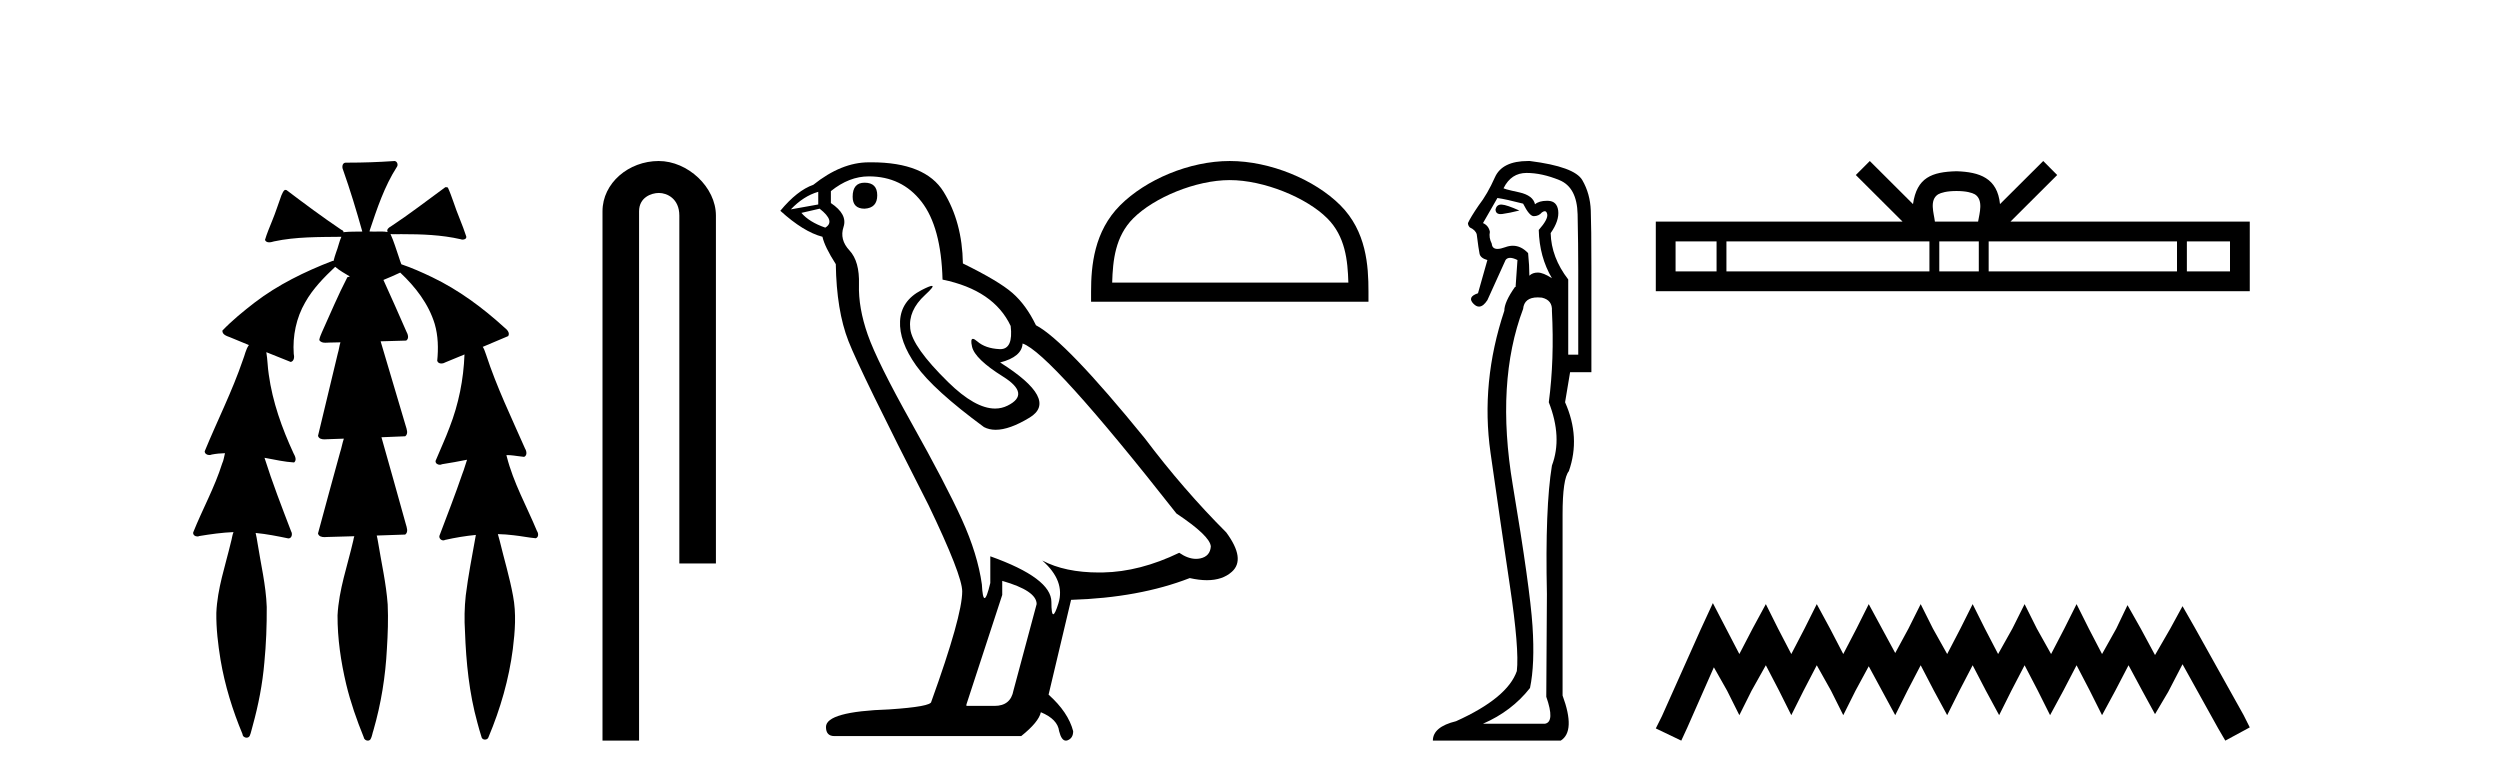<?xml version='1.0' encoding='UTF-8' standalone='yes'?><svg xmlns='http://www.w3.org/2000/svg' xmlns:xlink='http://www.w3.org/1999/xlink' width='131.0' height='41.0' ><path d='M 20.664 8.437 C 20.654 8.437 20.644 8.438 20.633 8.44 C 19.832 8.495 19.029 8.523 18.226 8.523 C 18.187 8.523 18.148 8.523 18.109 8.523 C 17.927 8.534 17.913 8.764 17.974 8.893 C 18.352 9.961 18.679 11.044 18.985 12.134 C 18.982 12.134 18.979 12.134 18.976 12.134 C 18.968 12.134 18.959 12.134 18.951 12.134 C 18.948 12.134 18.945 12.134 18.942 12.134 C 18.639 12.139 18.332 12.133 18.033 12.163 C 18.027 12.17 18.023 12.178 18.017 12.186 C 17.999 12.117 17.953 12.055 17.882 12.038 C 16.903 11.379 15.955 10.673 15.014 9.961 C 14.99 9.958 14.967 9.95 14.942 9.95 C 14.937 9.95 14.932 9.95 14.926 9.951 C 14.833 10.009 14.798 10.14 14.746 10.236 C 14.581 10.68 14.443 11.134 14.26 11.572 C 14.129 11.903 13.984 12.233 13.885 12.574 C 13.928 12.669 14.011 12.698 14.102 12.698 C 14.189 12.698 14.283 12.671 14.357 12.649 C 15.516 12.401 16.709 12.423 17.888 12.408 L 17.888 12.408 C 17.771 12.665 17.721 12.955 17.615 13.217 C 17.567 13.367 17.51 13.519 17.477 13.673 C 17.468 13.672 17.458 13.671 17.448 13.671 C 17.436 13.671 17.424 13.672 17.412 13.675 C 15.973 14.233 14.567 14.916 13.337 15.859 C 12.75 16.314 12.167 16.786 11.653 17.323 C 11.642 17.539 11.885 17.608 12.047 17.67 C 12.379 17.807 12.71 17.944 13.042 18.081 C 12.874 18.311 12.831 18.611 12.723 18.873 C 12.166 20.508 11.381 22.052 10.726 23.648 C 10.729 23.779 10.851 23.844 10.97 23.844 C 11.014 23.844 11.058 23.835 11.095 23.818 C 11.326 23.774 11.557 23.752 11.789 23.747 L 11.789 23.747 C 11.741 23.928 11.722 24.12 11.641 24.289 C 11.25 25.538 10.608 26.686 10.124 27.897 C 10.101 28.029 10.225 28.111 10.343 28.111 C 10.379 28.111 10.413 28.104 10.444 28.088 C 11.035 27.991 11.634 27.906 12.235 27.882 L 12.235 27.882 C 12.166 28.049 12.153 28.235 12.101 28.408 C 11.811 29.634 11.387 30.844 11.336 32.113 C 11.325 32.938 11.425 33.762 11.556 34.575 C 11.782 35.913 12.186 37.217 12.708 38.468 C 12.713 38.583 12.818 38.655 12.92 38.655 C 12.984 38.655 13.047 38.627 13.083 38.563 C 13.159 38.395 13.183 38.206 13.241 38.029 C 13.541 36.946 13.756 35.837 13.852 34.716 C 13.946 33.749 13.983 32.776 13.977 31.804 C 13.937 30.667 13.666 29.557 13.491 28.436 C 13.461 28.267 13.439 28.093 13.395 27.927 L 13.395 27.927 C 13.973 27.982 14.541 28.095 15.109 28.213 C 15.111 28.213 15.113 28.213 15.114 28.213 C 15.296 28.213 15.336 27.971 15.255 27.843 C 14.767 26.567 14.27 25.291 13.86 23.989 L 13.86 23.989 C 13.88 23.992 13.9 23.995 13.919 23.999 C 14.414 24.089 14.91 24.204 15.411 24.233 C 15.568 24.103 15.455 23.89 15.379 23.748 C 14.775 22.438 14.281 21.063 14.084 19.628 C 14.021 19.239 14.022 18.84 13.955 18.454 L 13.955 18.454 C 14.381 18.627 14.807 18.8 15.235 18.967 C 15.421 18.922 15.43 18.693 15.392 18.541 C 15.327 17.609 15.522 16.653 15.993 15.843 C 16.394 15.127 16.973 14.54 17.564 13.981 C 17.798 14.181 18.07 14.33 18.335 14.49 C 18.29 14.501 18.246 14.512 18.202 14.525 C 17.716 15.465 17.307 16.442 16.871 17.405 C 16.815 17.539 16.749 17.676 16.73 17.818 C 16.803 17.937 16.924 17.959 17.051 17.959 C 17.131 17.959 17.212 17.95 17.285 17.95 C 17.289 17.95 17.293 17.95 17.297 17.95 C 17.478 17.946 17.659 17.942 17.839 17.938 L 17.839 17.938 C 17.778 18.125 17.761 18.334 17.701 18.519 C 17.353 19.958 17.007 21.397 16.664 22.837 C 16.705 22.99 16.859 23.022 17.003 23.022 C 17.046 23.022 17.087 23.019 17.125 23.016 C 17.423 23.005 17.721 22.995 18.018 22.985 L 18.018 22.985 C 17.936 23.22 17.899 23.475 17.819 23.71 C 17.433 25.125 17.04 26.539 16.663 27.954 C 16.704 28.112 16.861 28.145 17.009 28.145 C 17.055 28.145 17.1 28.142 17.141 28.138 C 17.615 28.125 18.09 28.111 18.565 28.098 L 18.565 28.098 C 18.54 28.176 18.523 28.258 18.51 28.33 C 18.212 29.629 17.755 30.902 17.687 32.243 C 17.682 33.458 17.861 34.667 18.139 35.848 C 18.368 36.801 18.693 37.729 19.062 38.636 C 19.076 38.74 19.176 38.809 19.272 38.809 C 19.327 38.809 19.382 38.786 19.418 38.732 C 19.497 38.591 19.512 38.422 19.567 38.27 C 19.97 36.877 20.2 35.438 20.274 33.99 C 20.322 33.219 20.35 32.445 20.315 31.674 C 20.235 30.566 19.984 29.482 19.807 28.388 C 19.787 28.28 19.77 28.169 19.741 28.062 C 20.239 28.046 20.737 28.031 21.234 28.011 C 21.411 27.874 21.313 27.635 21.264 27.46 C 20.84 25.943 20.421 24.425 19.988 22.912 C 20.404 22.896 20.82 22.881 21.235 22.861 C 21.409 22.724 21.311 22.487 21.259 22.314 C 20.821 20.837 20.383 19.361 19.945 17.885 C 20.391 17.873 20.838 17.862 21.284 17.847 C 21.453 17.735 21.37 17.508 21.292 17.366 C 20.894 16.466 20.503 15.563 20.091 14.669 C 20.388 14.547 20.682 14.421 20.971 14.284 C 21.766 15.028 22.459 15.922 22.779 16.975 C 22.962 17.601 22.974 18.264 22.91 18.909 C 22.945 19.01 23.031 19.047 23.125 19.047 C 23.204 19.047 23.289 19.02 23.351 18.981 C 23.683 18.844 24.016 18.707 24.348 18.57 L 24.348 18.57 C 24.345 18.573 24.342 18.575 24.339 18.578 C 24.291 19.882 24.032 21.178 23.557 22.394 C 23.338 22.99 23.064 23.563 22.824 24.15 C 22.81 24.278 22.929 24.354 23.045 24.354 C 23.086 24.354 23.126 24.345 23.16 24.325 C 23.599 24.261 24.036 24.173 24.474 24.09 L 24.474 24.09 C 24.387 24.332 24.326 24.586 24.228 24.825 C 23.855 25.919 23.433 26.995 23.026 28.076 C 22.996 28.204 23.111 28.316 23.231 28.316 C 23.262 28.316 23.294 28.308 23.324 28.291 C 23.854 28.172 24.393 28.082 24.935 28.03 L 24.935 28.03 C 24.923 28.081 24.913 28.133 24.908 28.179 C 24.729 29.184 24.532 30.186 24.406 31.199 C 24.337 31.831 24.325 32.468 24.366 33.102 C 24.423 34.706 24.585 36.316 25.014 37.866 C 25.087 38.13 25.157 38.397 25.243 38.656 C 25.275 38.723 25.344 38.755 25.413 38.755 C 25.497 38.755 25.582 38.707 25.601 38.617 C 26.22 37.143 26.669 35.592 26.873 34.004 C 26.987 33.083 27.06 32.141 26.883 31.223 C 26.705 30.247 26.415 29.295 26.183 28.331 C 26.145 28.22 26.126 28.098 26.088 27.987 L 26.088 27.987 C 26.365 27.994 26.642 28.012 26.918 28.048 C 27.304 28.089 27.685 28.169 28.07 28.204 C 28.233 28.157 28.22 27.943 28.139 27.83 C 27.6 26.531 26.899 25.29 26.554 23.92 C 26.549 23.897 26.542 23.872 26.536 23.847 L 26.536 23.847 C 26.601 23.848 26.666 23.849 26.731 23.852 C 26.976 23.87 27.22 23.92 27.464 23.94 C 27.637 23.864 27.595 23.638 27.514 23.508 C 26.798 21.881 26.023 20.275 25.47 18.583 C 25.418 18.451 25.381 18.303 25.304 18.186 C 25.3 18.183 25.295 18.181 25.291 18.178 C 25.739 17.991 26.187 17.804 26.631 17.611 C 26.736 17.433 26.559 17.261 26.428 17.159 C 25.289 16.121 24.035 15.193 22.642 14.524 C 22.117 14.273 21.583 14.034 21.031 13.848 C 20.991 13.725 20.934 13.604 20.904 13.483 C 20.761 13.075 20.642 12.654 20.462 12.263 L 20.462 12.263 C 20.499 12.271 20.539 12.273 20.579 12.273 C 20.625 12.273 20.672 12.27 20.715 12.27 C 20.73 12.27 20.744 12.27 20.757 12.271 C 20.857 12.271 20.957 12.27 21.057 12.27 C 22.09 12.27 23.13 12.304 24.14 12.536 C 24.169 12.549 24.206 12.556 24.243 12.556 C 24.345 12.556 24.453 12.505 24.432 12.391 C 24.235 11.775 23.958 11.189 23.758 10.574 C 23.668 10.323 23.58 10.067 23.468 9.827 C 23.436 9.814 23.403 9.808 23.369 9.808 C 23.358 9.808 23.346 9.808 23.334 9.81 C 22.386 10.502 21.456 11.223 20.475 11.869 C 20.372 11.923 20.239 12.027 20.313 12.157 C 20.313 12.157 20.313 12.158 20.314 12.158 C 20.197 12.136 20.078 12.131 19.958 12.131 C 19.838 12.131 19.718 12.136 19.599 12.136 C 19.554 12.136 19.51 12.135 19.466 12.133 C 19.459 12.133 19.452 12.133 19.445 12.133 C 19.426 12.133 19.407 12.133 19.388 12.133 C 19.381 12.133 19.374 12.133 19.367 12.133 C 19.374 12.113 19.377 12.091 19.375 12.068 C 19.758 10.926 20.141 9.768 20.795 8.747 C 20.875 8.643 20.817 8.462 20.691 8.439 C 20.682 8.438 20.673 8.437 20.664 8.437 Z' style='fill:#000000;stroke:none' /><path d='M 34.515 8.437 C 32.946 8.437 31.571 9.591 31.571 11.072 L 31.571 38.809 L 33.487 38.809 L 33.487 11.072 C 33.487 10.346 34.126 10.111 34.528 10.111 C 34.949 10.111 35.597 10.406 35.597 11.296 L 35.597 29.526 L 37.514 29.526 L 37.514 11.296 C 37.514 9.813 36.045 8.437 34.515 8.437 Z' style='fill:#000000;stroke:none' /><path d='M 45.305 9.573 Q 44.679 9.573 44.679 10.309 Q 44.679 10.935 45.305 10.935 Q 45.967 10.898 45.967 10.235 Q 45.967 9.573 45.305 9.573 ZM 42.876 10.051 L 42.876 10.714 L 41.441 10.971 Q 42.103 10.272 42.876 10.051 ZM 42.949 10.935 Q 43.796 11.597 43.244 11.928 Q 42.397 11.634 41.993 11.155 L 42.949 10.935 ZM 45.525 9.242 Q 47.255 9.242 48.285 10.567 Q 49.316 11.891 49.389 14.651 Q 52.076 15.203 52.959 17.08 Q 53.102 18.296 52.411 18.296 Q 52.391 18.296 52.37 18.294 Q 51.634 18.258 51.211 17.89 Q 51.057 17.756 50.979 17.756 Q 50.841 17.756 50.935 18.166 Q 51.082 18.81 52.554 19.73 Q 54.026 20.65 52.793 21.257 Q 52.487 21.408 52.142 21.408 Q 51.095 21.408 49.684 20.024 Q 47.807 18.184 47.697 17.227 Q 47.586 16.271 48.469 15.461 Q 48.994 14.98 48.83 14.98 Q 48.718 14.98 48.285 15.203 Q 47.218 15.755 47.163 16.823 Q 47.108 17.89 48.009 19.159 Q 48.911 20.429 51.56 22.379 Q 51.831 22.521 52.174 22.521 Q 52.901 22.521 53.952 21.882 Q 55.498 20.944 52.407 18.994 Q 53.548 18.699 53.584 18 Q 55.02 18.478 61.644 26.906 Q 63.41 28.083 63.447 28.635 Q 63.41 29.15 62.895 29.261 Q 62.784 29.284 62.671 29.284 Q 62.253 29.284 61.791 28.966 Q 59.73 29.96 57.798 29.997 Q 57.696 29.999 57.597 29.999 Q 55.8 29.999 54.615 29.371 L 54.615 29.371 Q 55.829 30.438 55.461 31.616 Q 55.283 32.187 55.191 32.187 Q 55.093 32.187 55.093 31.542 Q 55.093 30.291 51.892 29.15 L 51.892 30.549 Q 51.703 31.34 51.592 31.34 Q 51.486 31.34 51.45 30.622 Q 51.229 29.04 50.401 27.218 Q 49.573 25.397 47.77 22.177 Q 45.967 18.957 45.47 17.54 Q 44.973 16.123 45.01 14.909 Q 45.047 13.695 44.513 13.124 Q 43.98 12.554 44.201 11.891 Q 44.421 11.229 43.538 10.64 L 43.538 10.015 Q 44.495 9.242 45.525 9.242 ZM 52.517 30.438 Q 54.32 30.954 54.32 31.653 L 53.106 36.179 Q 52.959 36.989 52.112 36.989 L 50.64 36.989 L 50.64 36.915 L 52.517 31.174 L 52.517 30.438 ZM 45.658 8.505 Q 45.592 8.505 45.525 8.506 Q 44.09 8.506 42.618 9.683 Q 41.772 9.978 40.889 11.045 Q 42.103 12.149 43.097 12.407 Q 43.207 12.922 43.796 13.842 Q 43.833 16.271 44.458 17.871 Q 45.084 19.472 48.653 26.464 Q 50.42 30.144 50.42 30.99 Q 50.42 32.278 48.8 36.768 Q 48.8 37.026 46.593 37.173 Q 43.281 37.283 43.281 38.093 Q 43.281 38.571 43.722 38.571 L 53.511 38.571 Q 54.431 37.835 54.541 37.32 Q 55.424 37.688 55.498 38.313 Q 55.622 38.809 55.85 38.809 Q 55.893 38.809 55.94 38.792 Q 56.234 38.681 56.234 38.313 Q 55.976 37.32 54.946 36.4 L 56.124 31.432 Q 59.693 31.322 62.343 30.291 Q 62.833 30.402 63.242 30.402 Q 64.06 30.402 64.551 29.96 Q 65.287 29.298 64.256 27.899 Q 62.012 25.654 59.988 22.968 Q 55.829 17.853 54.284 17.043 Q 53.768 15.976 53.051 15.351 Q 52.333 14.725 50.456 13.805 Q 50.42 11.634 49.444 10.051 Q 48.491 8.505 45.658 8.505 Z' style='fill:#000000;stroke:none' /><path d='M 64.44 9.437 C 66.228 9.437 68.466 10.356 69.548 11.439 C 70.496 12.386 70.62 13.642 70.654 14.809 L 58.278 14.809 C 58.313 13.642 58.437 12.386 59.384 11.439 C 60.467 10.356 62.652 9.437 64.44 9.437 ZM 64.44 8.437 C 62.319 8.437 60.037 9.417 58.699 10.754 C 57.327 12.126 57.172 13.932 57.172 15.283 L 57.172 15.81 L 71.708 15.81 L 71.708 15.283 C 71.708 13.932 71.605 12.126 70.233 10.754 C 68.896 9.417 66.561 8.437 64.44 8.437 Z' style='fill:#000000;stroke:none' /><path d='M 78.664 10.719 Q 78.428 10.719 78.366 10.966 Q 78.366 11.219 78.631 11.219 Q 78.675 11.219 78.727 11.212 Q 79.088 11.163 79.614 11.032 Q 78.957 10.736 78.694 10.72 Q 78.679 10.719 78.664 10.719 ZM 78.464 10.375 Q 78.924 10.441 79.811 10.671 Q 80.139 11.327 80.369 11.327 Q 80.631 11.327 80.796 11.13 Q 80.884 11.067 80.946 11.067 Q 81.044 11.067 81.075 11.229 Q 81.124 11.492 80.631 12.05 Q 80.664 13.462 81.321 14.578 Q 80.861 14.282 80.582 14.282 Q 80.303 14.282 80.139 14.447 Q 80.139 13.921 80.073 13.265 Q 79.709 12.877 79.273 12.877 Q 79.081 12.877 78.875 12.953 Q 78.629 13.043 78.468 13.043 Q 78.19 13.043 78.169 12.772 Q 78.005 12.444 78.07 12.148 Q 78.005 11.82 77.709 11.689 L 78.464 10.375 ZM 79.991 9.062 Q 80.796 9.062 81.715 9.439 Q 82.634 9.817 82.667 11.229 Q 82.7 12.838 82.7 14.118 L 82.7 18.584 L 82.175 18.584 L 82.175 14.644 Q 81.288 13.494 81.255 12.214 Q 81.715 11.557 81.649 11.032 Q 81.584 10.539 81.124 10.523 Q 81.089 10.522 81.055 10.522 Q 80.647 10.522 80.434 10.704 Q 80.336 10.244 79.614 10.08 Q 78.694 9.883 78.793 9.85 Q 79.187 9.062 79.991 9.062 ZM 80.579 15.583 Q 80.681 15.583 80.796 15.596 Q 81.354 15.727 81.321 16.285 Q 81.452 18.846 81.157 21.079 Q 81.879 22.918 81.321 24.395 Q 80.96 26.595 81.058 31.126 Q 81.025 36.281 81.025 36.511 Q 81.485 37.824 80.96 37.923 L 77.709 37.923 Q 79.22 37.266 80.172 36.051 Q 80.434 34.804 80.303 32.801 Q 80.172 30.798 79.269 25.413 Q 78.366 20.028 79.811 16.187 Q 79.868 15.583 80.579 15.583 ZM 80.07 8.437 Q 78.713 8.437 78.333 9.292 Q 77.939 10.178 77.479 10.769 Q 77.053 11.393 76.921 11.689 Q 76.921 11.82 77.02 11.918 Q 77.315 12.05 77.381 12.28 Q 77.479 13.068 77.529 13.297 Q 77.578 13.527 77.939 13.626 L 77.447 15.366 Q 76.856 15.563 77.217 15.924 Q 77.359 16.066 77.5 16.066 Q 77.72 16.066 77.939 15.727 L 78.891 13.626 Q 78.973 13.511 79.129 13.511 Q 79.285 13.511 79.515 13.626 L 79.417 15.038 L 79.384 15.038 Q 78.826 15.826 78.826 16.285 Q 77.578 20.028 78.103 23.722 Q 78.629 27.416 79.121 30.716 Q 79.614 34.016 79.482 35.165 Q 78.99 36.577 76.297 37.791 Q 75.082 38.087 75.082 38.809 L 81.781 38.809 Q 82.569 38.317 81.879 36.445 L 81.879 26.956 Q 81.879 25.085 82.207 24.691 Q 82.831 22.918 82.01 21.079 L 82.273 19.503 L 83.389 19.503 L 83.389 13.987 Q 83.389 11.918 83.357 11.032 Q 83.324 10.145 82.913 9.439 Q 82.503 8.733 80.172 8.438 Q 80.12 8.437 80.07 8.437 Z' style='fill:#000000;stroke:none' /><path d='M 102.521 10.009 C 103.025 10.009 103.329 10.095 103.486 10.184 C 103.944 10.477 103.726 11.176 103.652 11.613 L 101.389 11.613 C 101.335 11.166 101.088 10.484 101.556 10.184 C 101.713 10.095 102.016 10.009 102.521 10.009 ZM 89.948 12.649 L 89.948 14.222 L 87.8 14.222 L 87.8 12.649 ZM 101.102 12.649 L 101.102 14.222 L 90.465 14.222 L 90.465 12.649 ZM 103.689 12.649 L 103.689 14.222 L 101.619 14.222 L 101.619 12.649 ZM 114.075 12.649 L 114.075 14.222 L 104.206 14.222 L 104.206 12.649 ZM 116.852 12.649 L 116.852 14.222 L 114.592 14.222 L 114.592 12.649 ZM 97.977 8.437 L 97.245 9.171 L 99.694 11.613 L 86.764 11.613 L 86.764 15.258 L 117.888 15.258 L 117.888 11.613 L 105.348 11.613 L 107.797 9.171 L 107.065 8.437 L 104.8 10.695 C 104.665 9.326 103.727 9.012 102.521 8.973 C 101.232 9.007 100.441 9.299 100.241 10.695 L 97.977 8.437 Z' style='fill:#000000;stroke:none' /><path d='M 89.754 31.602 L 89.113 32.99 L 87.084 37.528 L 86.764 38.169 L 88.099 38.809 L 88.419 38.115 L 89.807 34.966 L 90.501 36.193 L 91.142 37.475 L 91.782 36.193 L 92.53 34.859 L 93.224 36.193 L 93.864 37.475 L 94.505 36.193 L 95.199 34.859 L 95.946 36.193 L 96.587 37.475 L 97.228 36.193 L 97.922 34.912 L 98.616 36.193 L 99.31 37.475 L 99.95 36.193 L 100.644 34.859 L 101.338 36.193 L 102.032 37.475 L 102.673 36.193 L 103.367 34.859 L 104.061 36.193 L 104.755 37.475 L 105.395 36.193 L 106.089 34.859 L 106.783 36.193 L 107.424 37.475 L 108.118 36.193 L 108.812 34.859 L 109.506 36.193 L 110.147 37.475 L 110.841 36.193 L 111.535 34.859 L 112.282 36.247 L 112.923 37.421 L 113.617 36.247 L 114.364 34.805 L 116.233 38.169 L 116.606 38.809 L 117.888 38.115 L 117.567 37.475 L 115.005 32.884 L 114.364 31.763 L 113.724 32.937 L 112.923 34.325 L 112.175 32.937 L 111.481 31.709 L 110.894 32.937 L 110.147 34.272 L 109.453 32.937 L 108.812 31.656 L 108.171 32.937 L 107.477 34.272 L 106.73 32.937 L 106.089 31.656 L 105.449 32.937 L 104.701 34.272 L 104.007 32.937 L 103.367 31.656 L 102.726 32.937 L 102.032 34.272 L 101.285 32.937 L 100.644 31.656 L 100.004 32.937 L 99.31 34.218 L 98.616 32.937 L 97.922 31.656 L 97.281 32.937 L 96.587 34.272 L 95.893 32.937 L 95.199 31.656 L 94.558 32.937 L 93.864 34.272 L 93.17 32.937 L 92.53 31.656 L 91.836 32.937 L 91.142 34.272 L 90.448 32.937 L 89.754 31.602 Z' style='fill:#000000;stroke:none' /></svg>